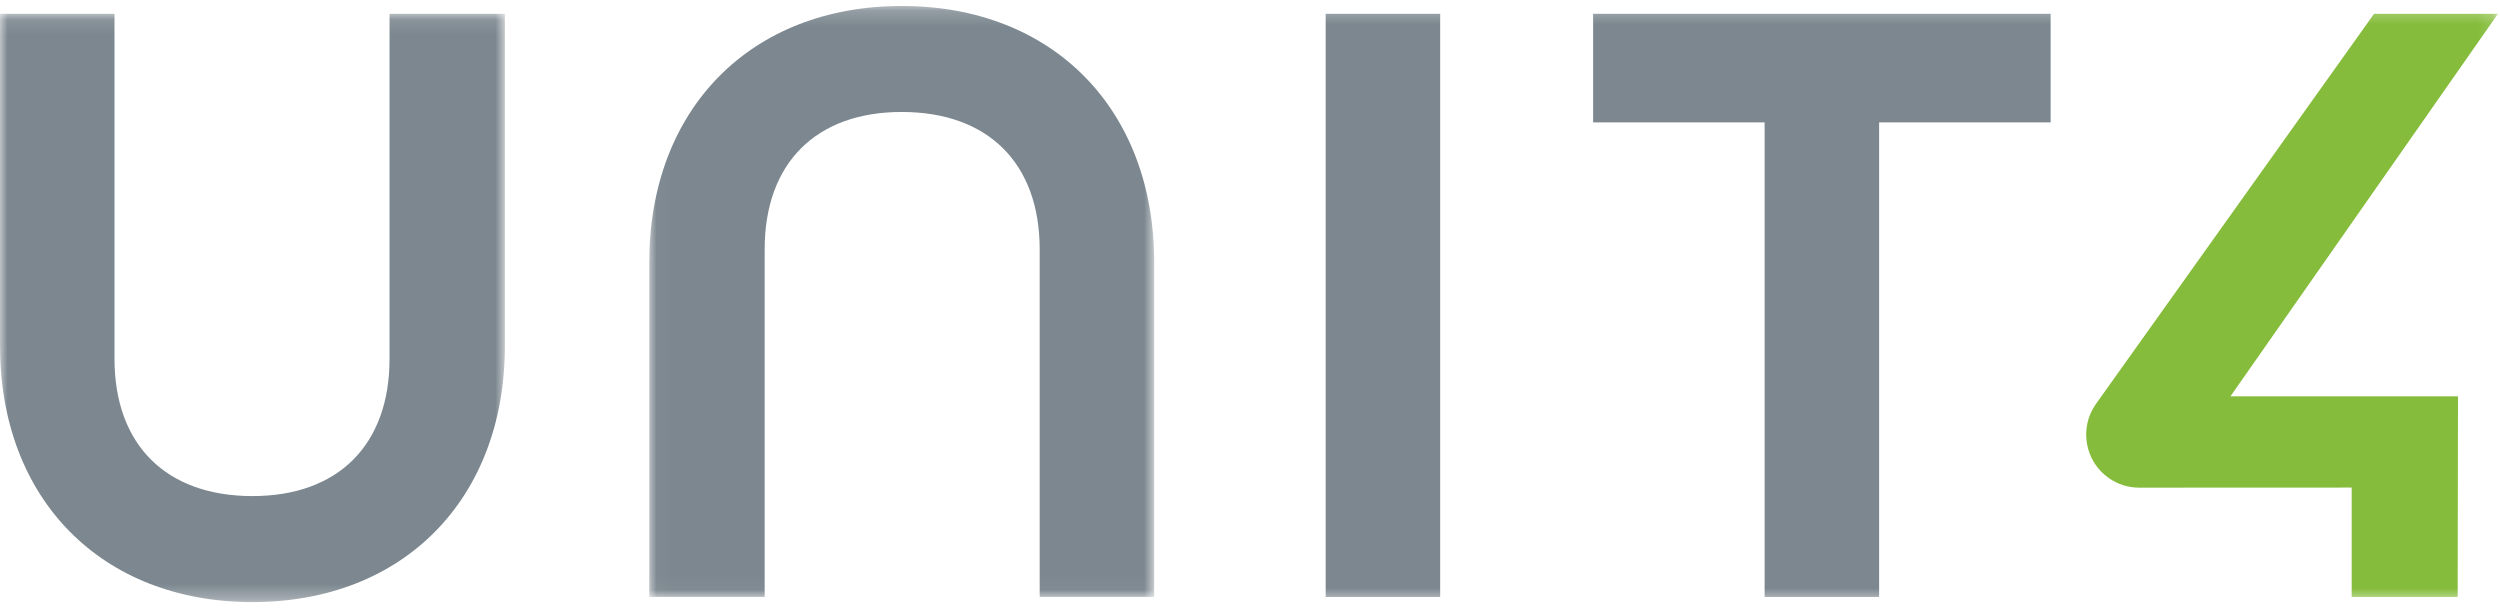 <?xml version="1.0" encoding="UTF-8"?>
<svg xmlns="http://www.w3.org/2000/svg" xmlns:xlink="http://www.w3.org/1999/xlink" width="200px" height="49px" viewBox="0 0 164 40">
  <!-- Generator: sketchtool 61 (101010) - https://sketch.com -->
  <title>AFA04E00-AAB7-4D41-B752-CDB9A46C25CC</title>
  <desc>Created with sketchtool.</desc>
  <defs>
    <polygon id="path-1" points="0 0.101 33.121 0.101 33.121 38.693 0 38.693"></polygon>
    <polygon id="path-3" points="0.032 0.193 33.155 0.193 33.155 38.961 0.032 38.961"></polygon>
    <polygon id="path-5" points="0 39.407 163.867 39.407 163.867 0.302 0 0.302"></polygon>
  </defs>
  <g id="Desktop" stroke="none" stroke-width="1" fill="none" fill-rule="evenodd">
    <g id="U4-Desktop-Drop-Down" transform="translate(-52, -45)">
      <g id="Top-Navigation" transform="translate(52, 20)">
        <g id="Logo" transform="translate(0, 25)">
          <g id="Group-3" transform="translate(0, 0.714)">
            <mask id="mask-2" fill="white">
              <use xlink:href="#path-1"></use>
            </mask>
            <g id="Clip-2"></g>
            <path d="M25.554,0.101 L25.554,22.736 C25.554,28.373 22.192,31.739 16.561,31.739 C10.894,31.739 7.511,28.373 7.511,22.736 L7.511,0.101 L-3.01841621e-05,0.101 L-3.01841621e-05,21.878 C-3.01841621e-05,31.936 6.656,38.693 16.561,38.693 C26.466,38.693 33.121,31.936 33.121,21.878 L33.121,0.101 L25.554,0.101 Z" id="Fill-1" fill="#7C878F" mask="url(#mask-2)"></path>
          </g>
          <g id="Group-6" transform="translate(42.56, 0.11)">
            <mask id="mask-4" fill="white">
              <use xlink:href="#path-3"></use>
            </mask>
            <g id="Clip-5"></g>
            <path d="M16.593,0.192 C6.688,0.192 0.032,6.949 0.032,17.005 L0.032,38.961 L7.602,38.961 L7.602,16.15 C7.602,10.511 10.963,7.145 16.593,7.145 C22.26,7.145 25.643,10.511 25.643,16.15 L25.643,38.961 L33.155,38.961 L33.155,17.005 C33.155,6.949 26.499,0.192 16.593,0.192" id="Fill-4" fill="#7C878F" mask="url(#mask-4)"></path>
          </g>
          <mask id="mask-6" fill="white">
            <use xlink:href="#path-5"></use>
          </mask>
          <g id="Clip-8"></g>
          <polygon id="Fill-7" fill="#7C878F" mask="url(#mask-6)" points="86.964 39.071 94.476 39.071 94.476 0.815 86.964 0.815"></polygon>
          <polygon id="Fill-9" fill="#7C878F" mask="url(#mask-6)" points="104.509 0.815 104.509 7.938 115.759 7.938 115.759 39.071 123.27 39.071 123.27 7.938 134.521 7.938 134.521 0.815"></polygon>
          <path d="M163.867,0.815 L155.739,0.815 L137.48,26.427 C136.949,27.19 136.745,28.114 136.908,29.029 C137.071,29.945 137.579,30.742 138.341,31.273 C138.926,31.684 139.614,31.9 140.33,31.9 L140.331,31.9 L154.27,31.894 L154.27,39.071 L161.223,39.071 L161.244,25.908 L146.318,25.908 L163.867,0.815 Z" id="Fill-10" fill="#85BC3B" mask="url(#mask-6)"></path>
        </g>
      </g>
    </g>
  </g>
</svg>
